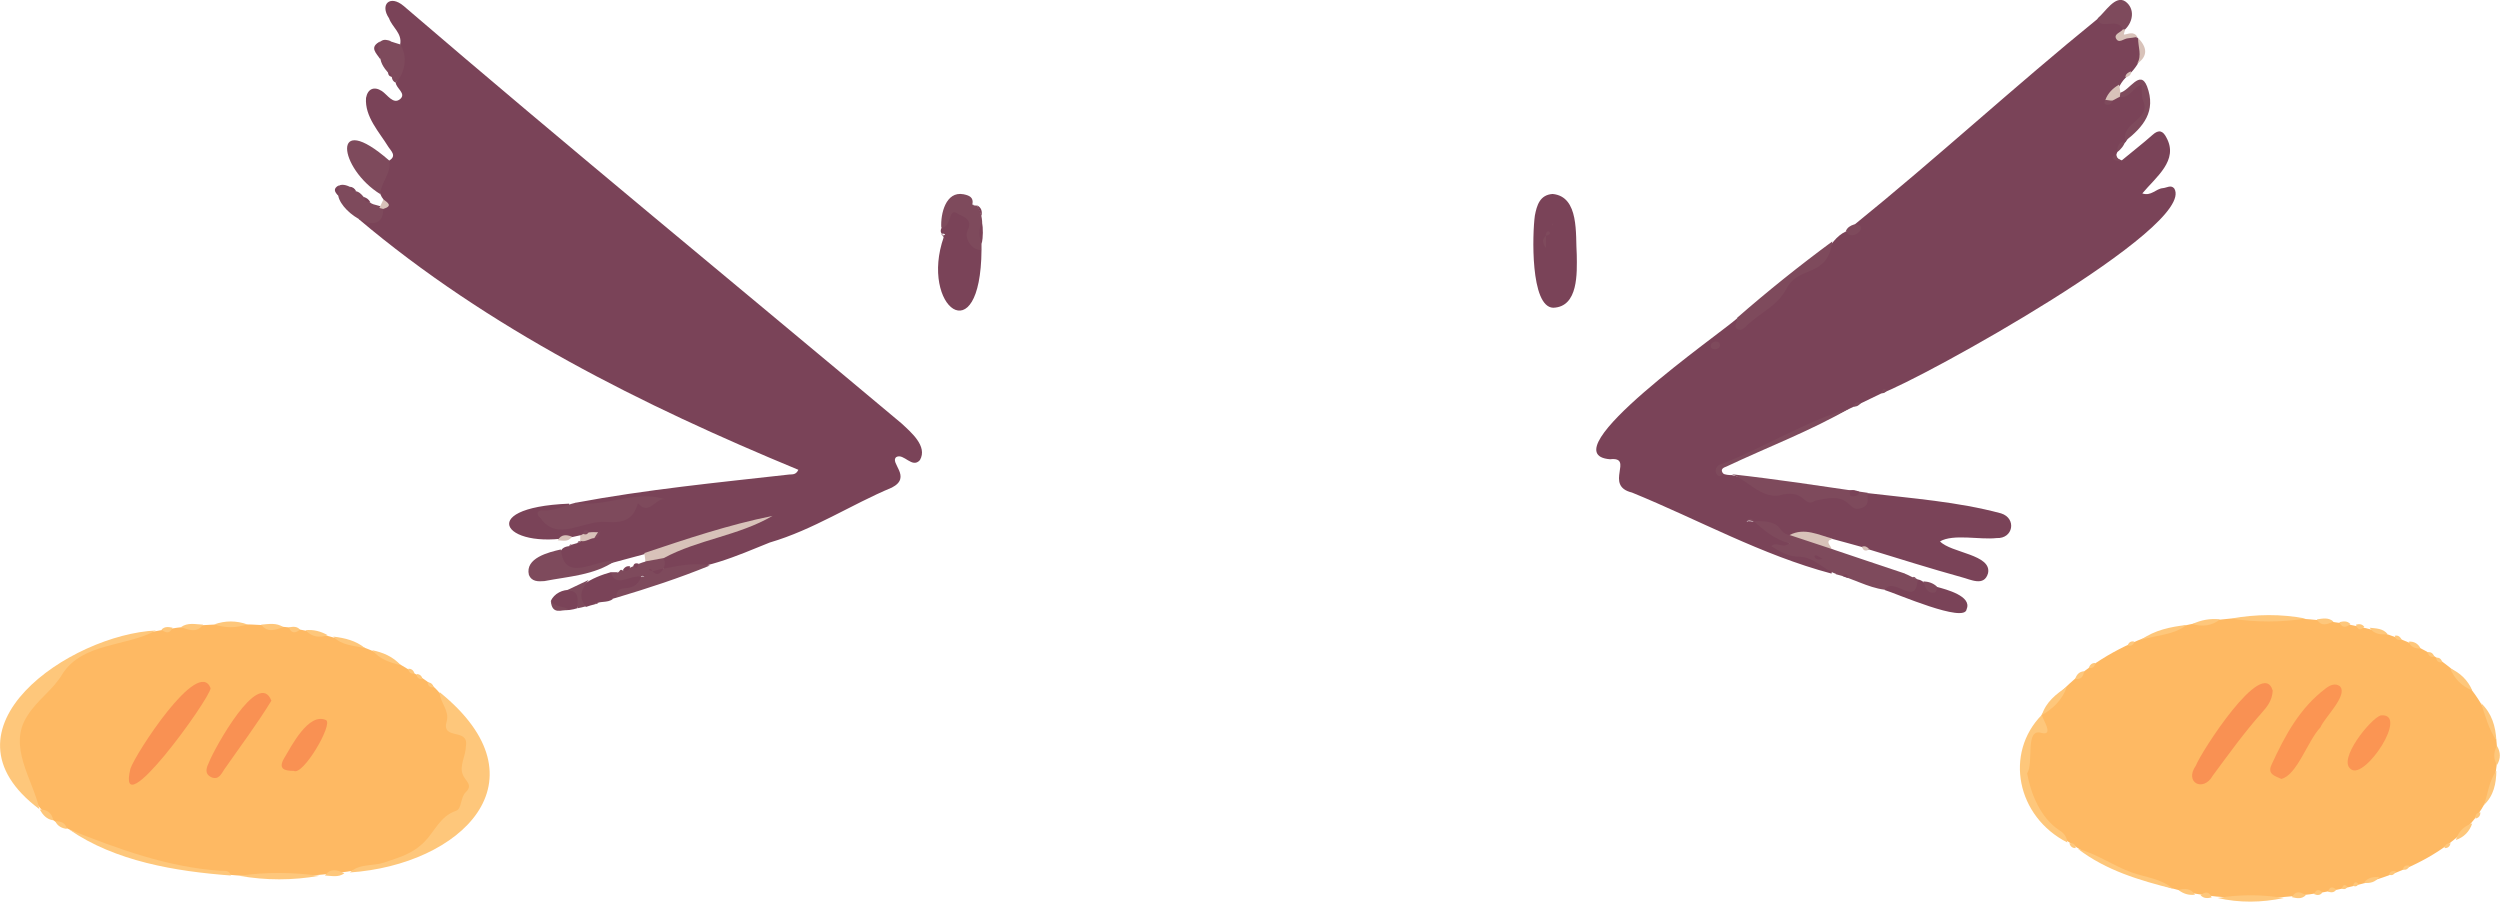 <?xml version="1.0" encoding="utf-8"?>
<!-- Generator: Adobe Illustrator 28.2.0, SVG Export Plug-In . SVG Version: 6.00 Build 0)  -->
<svg version="1.1" baseProfile="tiny" id="Layer_1" xmlns="http://www.w3.org/2000/svg" xmlns:xlink="http://www.w3.org/1999/xlink"
	 x="0px" y="0px" viewBox="0 0 900.9 324.9" overflow="visible" xml:space="preserve">
<g>
	<path fill="#7A4358" d="M763,54.8c-1,2.1,0.1,2.3,1.6,3c3.7-3.1,7.5-6,11.1-9.2c2.3-2.1,3.8-1.4,5,1c4.5,8.2-3.8,14.2-8.7,20.1
		c3.2,1.1,4.9-1.7,7.4-1.9c1.4-0.1,2.9-1.3,4.1,0.1c8.5,13.7-91.3,68.8-105.6,73.9c-18.3,9-37.3,17.2-56,25.9
		c-4.8,1.1-1.9,3.6,2.1,3.5c6.5,0.9,11.3,8.2,18,6.1c4.8-1.6,6.8,1.5,10.8,2.2c17.1-4.2,14.5,8.4,20.2-1.8c16,1.9,32.5,3.1,48.1,7.3
		c5.7,1.8,4.4,9.2-1.6,8.9c-5.9,0.7-15.6-1.6-20.4,1.2c4,4.2,18.8,4.7,17.3,11.5c-1.4,4.9-6.3,2.2-9.5,1.4
		c-11.2-3.1-22.3-6.6-33.4-10c-1.2,0.8-1.7-0.6-2.6-0.9c-3.5-1-7-1.9-10.6-2.9c-5.1,1.2-10-1.7-15-0.5c-3.7,0.9-5.1-3.2-8.2-3.9
		c-1.5-0.3-2.9-1.5-4.6-1.4c-0.8-0.6-1.6-1.2-2.7-0.7c-0.7,0,0,0.7-0.1,0.1c5.3-0.2,10,4.9,14.4,7.4c2.6,1.7-0.5,2.4-2.1,2.8
		c5.1,1.6,10.7,1.3,15.1,5c1.2,1,3.7,1,2.9,3.7c-25.2-6.7-47.9-19.4-71.9-29.2c-10.3-2.5,1-13-7.9-12c-22.9-1.8,40.4-45.8,45.7-50.7
		c1,1.3,2,2.8,3.9,1c4.2-3.9,9.8-6.2,12.7-11.7c1.4-2.6,3.6-5.2,6.5-6c8.6-1.8,9.1-11.4,16.2-14.7c1.3-0.3,4.1,1.1,2.9-2.3
		c29.8-24.1,58.1-50.2,87.8-74.3c3.1,1.4,9-0.8,9.6,3.9c-2.3,4.4,2.1,1.5,4.8,2.9c3.8,5.3-0.1,10.8-4.4,14.5c-2.2,2.2-3,5.3-5.4,7.4
		c0.4,0.7,0.6-0.2,0.9-0.1c1-0.6,2-1,3.1-1.1c3.5,0,7.3-8.3,8.7-1.2c1.1,5,1.4,9.5-3.7,12.7c-1.9,1.2-2.3,3.6-3.5,5.4
		C764.7,52,763.9,53.4,763,54.8z"/>
	<path fill="#7A4358" d="M138.2,71.9c-3.7-4.6,0.3-9.7,2-14c2.9-1.7,0.7-3.5-0.2-4.9c-3.3-5.4-8.6-10.9-8.1-17.7
		c0.6-3.3,2.9-4.3,5.7-2.5c2,1.3,4.1,5,6.6,2.9c2.3-2-1.4-3.8-1.6-5.9c2.6-4.3,1.4-9.1,1.6-13.8c0.8-4-2.9-6.2-4-9.4
		c-3.4-5,0.3-8.6,5.2-4.5C204.6,52.9,265,102.4,324.9,152.6c3.3,3.1,9.5,8.2,6.6,13.2c-2.8,3.2-5.8-2.6-8.5-1.1
		c-2.6,2,5.8,7.2-1.6,11c-14.8,6.2-28.3,15.2-44,19.8c-12.1,4.9-24.1,10.3-37.5,10.1c-2.1-0.9-1.5-4-0.9-5.8
		c9.7-6.1,25.9-8.8,35.4-12.5c-19.1,6.7-44.2,12.8-64.8,18.5c-5.7,2.7-11.8-8.4-4.4-9c1.1-1,2.8-0.7,4-1.7l0-0.3
		c1.5-1.5,3.6-1.9,5.6-2.1c-0.3-0.2-1.8,0.1-2.4-0.1c-1.2-0.3-2.3,1.2-3.3,0.3c-26.5,6.5-39.4-10-4-11.4c0.8,3.7-6.2,2.5-8.5,4.2
		c5.6,9,16.6-1.3,25,1.8c5.9,0.6,5.7-9.4,12.2-6.6c0.5,0.1,1.2-0.4,1.8-0.9c-6.4-1.4-25.4,6.3-28.3,1.2c25.5-4.8,51.3-7.3,77.1-10.2
		c1.1-0.1,2.4,0.2,3.3-1.7c-56.1-23.2-111.9-51-158.5-90.4c2.9-0.9,7.4,1.9,8.2-3.6C137.9,74.2,139.1,73.3,138.2,71.9z"/>
	<path fill="#FEB963" d="M899.6,266.8c6,51.2-80.3,64.1-116.6,53.4c-25.1-7.7-64.7-23.3-50.8-56.2c3.7-0.8,3.2-3.8,3.5-6.4l0,0
		c16-21.9,41.8-32.6,68.2-34.7C839.8,220.9,888.6,226.1,899.6,266.8z"/>
	<path fill="#FEB963" d="M149.4,242.7c18,10,7.8,17.2,17.9,22.1c3.4,1.4,1.7,5.7,1.4,8.7c-0.9,8.5,4.7,10.6-2.9,18.3
		c-8.5,10.9-18,19.8-32.4,20.9c-35.8,6.9-75.6,3.2-108.4-13.8c-12.8-5.5-19.5-19.2-19.4-32.7c-0.1-6.4,4.6-11.5,9.1-16
		c7.1-6.8,7.7-12.8,18.7-16.3c22.6-8.8,47-10.5,70.8-7.8C119.9,229,135.9,233.5,149.4,242.7z"/>
	<path fill="#7A4358" d="M568.2,91.8c0.1,6.6,0.6,18.8-8.5,19.1c-8.3-0.3-7.5-26.8-6.6-33.2c0.7-3.7,1.8-7.5,6.4-7.8
		C569.2,70.8,567.7,84.6,568.2,91.8z"/>
	<path fill="#FEC77B" d="M126.1,314.4c3.5-3.3,8.3-2.2,12.4-3.6c5.2-1.8,10.1-3,14.5-7.5c3.6-3.6,5.6-9.2,11.3-11.1
		c2.2-0.7,1.5-4.8,3.6-6.8c2.7-2.6-0.3-4-1.1-6.2c-1.4-3.3,1.1-6.8,1.1-10.4c1.1-6.7-9.1-1.8-6.9-9c1-3.8-2.5-6.7-2.6-10.4
		C198,281.4,165.8,311.7,126.1,314.4z"/>
	<path fill="#FEC77B" d="M56.2,227.2c-10.8,5.9-26.2,4.3-33.6,15.5c-3.4,5.9-9.2,9.5-12.7,15.2c-7.3,11,1.9,22.8,4.3,33.7
		C-24.7,262.5,25.5,228.6,56.2,227.2z"/>
	<path fill="#7A4358" d="M353.7,90c-0.3,37.7-22.4,20.5-13.6-4.6c-0.2-0.2-0.5-0.4-0.7-0.7c0.4,0.2,0.8,0.2,1.2-0.2
		c-0.4-0.3-0.8-0.4-1.2-0.2c-1-1.3,0.1-2.5,0.8-3.6c1.3-2,1.3-6.2,4.9-4.9c2.9,1.1,6.4,2.9,5.2,7.7C349.5,86.3,351.1,88.6,353.7,90z
		"/>
	<path fill="#7E4A5C" d="M632,187.8c11.4-0.4,8,4.2,12.9,5c5.6,0,10.9,0.9,15.1,5c8.8,3,17.6,5.9,26.5,8.9l-0.1,0
		c1.6,0.6,3,1.6,4.6,2c4.2,9.5-7.8,3.1-11.9,3.8c-6.2-0.8-11.6-4.2-17.6-5.6l0.1-0.1c-4.8-1.7-8-6.3-13.8-6.2
		c-3.3-0.1-6.5-1.8-9.5-3.8c2.1-1.9,4,1.1,6.5-1C639.5,194.3,635.7,191.2,632,187.8L632,187.8z"/>
	<path fill="#7E4A5C" d="M207.3,181.2c10.9,1.8,21.5-4.8,32.3-1.3c-3.5-0.5-5.7,6.2-9.7,1.4c-1.7,5.8-4.7,7.2-11.4,6.8
		c-8.1-0.8-17.7,7.4-23.7-1.4c-1.9-1.4-1.2-3,1.1-2.8C200,184.2,203.4,182.1,207.3,181.2z"/>
	<path fill="#7E4A5C" d="M673.1,177.6c-0.5,1.9,1,4.2-2.1,5.4c-3,1.2-3.8-0.8-5.6-2.1c-3.3-2.4-7.4-1.2-11.2-0.5
		c-4.5,3-3.2-4.7-13.4-1.8c-6.5,0.7-11.3-5.7-16.7-7.7C640.4,172.7,657.2,175.3,673.1,177.6z"/>
	<path fill="#7E4A5C" d="M239.1,204.9c5.5-1,11-2.3,16.7-1.1c-11,4.5-22.3,8.2-33.7,11.6c-1.4-2.5,0.1-3.8,2.1-4.3
		c3-0.4,5.4-3.2,8-3.4c-1-0.7-1.3,0.6-2,0.8c-3.2,0.8-11,3.9-10.1-2.3c0.7,0,1.4,0,2.1,0c1.1,0.6,1-1.6,2.2-0.6
		c1.9-0.5,5.6-2.6,8.1-3.2C235,198.3,241.3,199.7,239.1,204.9c-0.7,0.5-1.5,0.9-2.3,1.3c0,0-0.3,0.1-0.3,0.1
		C237.5,206,238.3,205.4,239.1,204.9z"/>
	<path fill="#7E4A5C" d="M660.3,87c-1.7,13.3-12.2,8.5-16.5,17c-3.2,6.1-9.2,8.6-13.9,12.9c-1,0.9-2.2,2.6-3.8,1.7
		c-1.8-1,0.4-2.7-0.2-4C637,104.9,648.5,95.7,660.3,87z"/>
	<path fill="#7E4A5C" d="M140.2,57.8c1.1,4.6-3.1,7.9-3.1,12.2C122,60.7,119.1,39.4,140.2,57.8z"/>
	<path fill="#7A4358" d="M679.1,212.6c3.3-5.3,11.5,6.7,11.9-3.8c2.9,0.3,3.8,4.1,7,2.7c3.3,0.9,12.7,3.3,10.7,8
		C708.2,224.8,683.2,213.8,679.1,212.6z"/>
	<path fill="#7E4A5C" d="M202.1,198c1.4,12.5,12.2,3.5,19.6,4.1c-7.5,5.2-16.8,5.6-25.5,7.3c-2.3,0.2-4.6,0.2-5.6-2.2
		C189.1,201.1,197.7,199,202.1,198z"/>
	<path fill="#FEC77B" d="M735.8,257.6c0.4,1.9,4.5,7.7-0.2,6.5c-6-1.8-2.6,10.9-5.1,14.6c1.3,7.3,4.8,16,11.6,20.5
		c1.7,1,2.7,2.4,2.9,4.4C726.7,294.3,722.2,271.4,735.8,257.6z"/>
	<path fill="#7E4A5C" d="M353.7,90c-3,0.6-6.5-3.9-5-7c2.2-4.4-2.3-5-3.9-6.2c-3.1-1.9-1.9,5.4-5.6,5.2c-0.3-4.9,1.6-13.2,8-12
		c1.9,0.4,3.8,1,3.2,3.7c0.5,0.4,1.1,0.4,1.7,0.4C355.2,78.5,353.5,84.8,353.7,90z"/>
	<path fill="#7A4358" d="M220.1,206.2c1.8,6.1,7.2,0.6,11,1.7l0,0c-3,7.1-8.9,1.2-9,7.5c-0.5,0.1-1,0.3-1.4,0.4l0.1,0.1
		c-2,1.5-4.7,0.5-6.6,1.9c-1,0.2-2,0.6-3,0.9C202.7,212.5,214.3,207.8,220.1,206.2z"/>
	<path fill="#D8C2B9" d="M239.2,201.1c-2.2,0.4-4.4,0.8-6.6,1.2c-0.1-1-0.3-2-0.4-3c15.2-5.1,30.4-10.2,46.2-13.4
		C266.1,193.1,251.6,194.4,239.2,201.1z"/>
	<path fill="#7E4A5C" d="M138.1,75.3c0.1,10.9-14.9,1.9-16.2-4.7c-2.2-5.6,3.7-4.5,6.3-1.7c2.3,0.4,3,3.1,5.1,4
		C134.6,74.2,137.7,73.8,138.1,75.3z"/>
	<path fill="#FEC77B" d="M24.9,298.9c17.6,7,35.4,13.6,54.6,14.9c1.4,0.1,3.1-0.4,3.7,1.7C63.2,314,41.5,310.4,24.9,298.9z"/>
	<path fill="#7E4A5C" d="M621.1,170.8c-2.5,2.8-4.6-2.8-0.6-3.6c15.6-6.2,30.1-15.3,46.1-20.1c-14.2,8.2-29.6,14-44.4,21
		C621.1,168.5,619.6,169.1,621.1,170.8z"/>
	<path fill="#7E4A5C" d="M144.2,16c2.7,3.9,2,10.1-1.6,13.8c-0.9-0.4-1.3-1.1-1.4-2c-1.6-2-3.6-3.8-4.1-6.5
		c-0.7-2.1-3.3-4.3,0.1-6.4c1.2-0.9,2.4-0.5,3.6-0.1l-0.1,0.1C141.8,15.3,143,15.6,144.2,16z"/>
	<path fill="#7E4A5C" d="M765,10.6c-1.9-4.7-8.4,0.7-9.1-4c2.6-2,6.4-8.7,10.1-6c3.3,2.5,2.8,7.1-0.2,10
		C765.5,11.2,765.2,11.1,765,10.6z"/>
	<path fill="#7E4A5C" d="M765.9,50.8c-1.5-7,9.4-7.5,6.4-14.5c-0.7-1.6-0.4-3.6-0.6-5.7c-3.1,0.8-4.2,5.1-7.9,4.3
		c-0.5-0.6-0.4-1.1,0.2-1.5c3.4-0.7,7.2-8.6,9.7-2.3C777.1,40.1,772.4,45.7,765.9,50.8z"/>
	<path fill="#FEC77B" d="M748.8,305.9c6.9,1.8,12.7,6.1,19.4,8.5c5,1.8,10.6,2.2,14.9,5.9C770.9,317.2,759,313.7,748.8,305.9z"/>
	<path fill="#FEC77B" d="M86.2,315.6c9.6-1.4,19.3-1.3,28.9,0C105.4,317.3,95.8,317.3,86.2,315.6z"/>
	<path fill="#FEC77B" d="M830.9,222.9c-9,1.4-17.9,1.4-26.9,0C813,221.3,822,221.2,830.9,222.9z"/>
	<path fill="#7A4358" d="M198.5,216.6c2.2-5.5,13.4-6,9.5,2.6C204.8,220.2,200,220.7,198.5,216.6z"/>
	<path fill="#FEC77B" d="M799.1,323.6c8-1.3,15.9-1.3,23.9,0C815,325.3,807,325.4,799.1,323.6z"/>
	<path fill="#D8C2B9" d="M660,197.8c-5-1.7-10.1-3.3-15.1-5c5.4-2.8,10.4,0,15.5,1.3C657.3,195.1,659.9,196.6,660,197.8z"/>
	<path fill="#7E4A5C" d="M208.1,219.2c-0.1-2.9,1.1-6.6-4-6.4c2.7-1.3,5.3-2.5,8-3.8c-2.3,3-4,6-1,9.5
		C210.1,218.8,209.1,219,208.1,219.2z"/>
	<path fill="#FEC77B" d="M788,225.2c-4.9,3.8-11,3.6-16.5,5.4C776.5,227,782.2,225.9,788,225.2z"/>
	<path fill="#FEC77B" d="M744.8,247.5c-1.6,4.7-4.9,7.8-9,10.2C737.3,252.9,741,250.1,744.8,247.5z"/>
	<path fill="#FEC77B" d="M899.6,266.8c-2.8-4.1-4-8.8-5.5-13.4C898,257.1,899.3,261.8,899.6,266.8z"/>
	<path fill="#FEC77B" d="M89.1,225c-4,1.3-7.9,1.4-11.9,0C81.2,223.6,85.1,223.6,89.1,225z"/>
	<path fill="#FEC77B" d="M895.1,290.1c1.5-4.1,1.8-8.7,4.5-12.3C899.5,282.3,898.7,286.7,895.1,290.1z"/>
	<path fill="#FEC77B" d="M890.9,248.8c-3.8-1.5-6.4-4.2-8-8C886.6,242.5,889.3,245.1,890.9,248.8z"/>
	<path fill="#FEC77B" d="M131.6,233.6c-4-1-8.4-0.9-11.5-4.2C124.2,229.9,128.2,230.8,131.6,233.6z"/>
	<path fill="#FEC77B" d="M144.4,239.7c-3.9-0.9-7.6-2.2-10.3-5.4C138,235.1,141.6,236.6,144.4,239.7z"/>
	<path fill="#FEC77B" d="M800,223.2c-3,2.4-6.4,2.7-10,1.7C793.2,223.4,796.5,222.8,800,223.2z"/>
	<path fill="#D8C2B9" d="M770.1,23c1.9-3,0.3-6.2,0.4-9.3C773.6,16.9,774.3,20.1,770.1,23z"/>
	<path fill="#D8C2B9" d="M765,10.6c0.3,0,0.5,0,0.8,0c-0.2,0.6-0.3,1.3-0.5,1.9l0,0c1.7-0.2,3.6-1.4,4.9,0.8
		c-1.1,0.2-2.3,0.4-3.4,0.5c-1.5,0.1-3.3,2.1-4.3,0C761.8,12.2,764.2,11.7,765,10.6z"/>
	<path fill="#7E4A5C" d="M668.1,80.9c6.3-0.3-0.8,7-2.9,2.3C665.7,82,666.8,81.3,668.1,80.9z"/>
	<path fill="#FEC77B" d="M102.1,226c-2.8,0.9-5.6,2.2-8-0.9C96.8,224.9,99.6,224.3,102.1,226z"/>
	<path fill="#D8C2B9" d="M764.1,33.4c-0.1,0.5-0.1,1-0.2,1.5c-1.6,0.6-3.5,2.5-5.2,1.1c0.9-2.5,2.7-4.2,4.9-5.5
		C763.8,31.5,764,32.4,764.1,33.4z"/>
	<path fill="#FEC77B" d="M885,302.7c0.9-3,2.9-5,5.9-6C889.9,299.7,887.9,301.7,885,302.7z"/>
	<path fill="#FEC77B" d="M73.2,225.1c-2.4,3.2-5.2,1.8-8,0.9C67.7,224.2,70.5,225,73.2,225.1z"/>
	<path fill="#7E4A5C" d="M698,211.4c-0.1,1,0,2.2-1.4,2.2c-2.6-0.1-2.8-2.4-3.5-4.1C695,209.6,696.6,210.1,698,211.4z"/>
	<path fill="#FEC77B" d="M118.1,228.9c-3,1-5.7,0.7-8-1.8C113,226.8,115.6,227.5,118.1,228.9z"/>
	<path fill="#7E4A5C" d="M198.5,216.6c1.6,2.2,4.4,1.8,6.5,3C202.3,219.9,198.9,221.6,198.5,216.6z"/>
	<path fill="#FEC77B" d="M117.1,315.5c2-2.8,4.5-2,7-0.8C121.9,316.3,119.5,315.6,117.1,315.5z"/>
	<path fill="#FEC77B" d="M899.8,275.7c-1.3-2.3-1.3-4.6,0-6.9C901.2,271.1,901.2,273.4,899.8,275.7z"/>
	<path fill="#7A4358" d="M137.1,14.9c-1.8,2.1,0,4.3-0.1,6.4C135.7,19.2,132.8,17,137.1,14.9z"/>
	<path fill="#FEC77B" d="M840.9,224c-2.2,0.9-4.3,2-6-0.8C837,222.9,839.1,222.4,840.9,224z"/>
	<path fill="#7A4358" d="M353.8,87.8c-1.2-2.6-1.1-5.2,0-7.8C354.3,82.6,354.3,85.2,353.8,87.8z"/>
	<path fill="#FEC77B" d="M785,320.7c2.3-0.6,4.5-0.6,6,1.7C788.8,322.7,786.8,322.1,785,320.7z"/>
	<path fill="#FEC77B" d="M14.3,291.7c2.6,0,4.4,1.2,4.9,3.9C16.8,295.3,15.4,293.6,14.3,291.7z"/>
	<path fill="#FEC77B" d="M860.4,228.5c-2.6,0.3-4.9,0-6.5-2.3C856.3,226.5,858.7,226.4,860.4,228.5z"/>
	<path fill="#D8C2B9" d="M201,194.7c1.2-2.2,3.1-2.1,5.1-1.3C204.8,195.4,202.9,194.8,201,194.7z"/>
	<path fill="#D8C2B9" d="M214.2,193.9c-1.8,0.1-3.2,1.6-5.1,1c0-0.6,0-1.3,0-1.9c2-1.3,4.2-1.3,6.4-1.2
		C215.7,192.8,214.8,193.2,214.2,193.9z"/>
	<path fill="#7A4358" d="M670,177.2c-0.2,1.4-1.1,1.6-2.4,1.7c-1.6,0-0.6-1.5-1.3-2C667.6,176.3,668.8,176.7,670,177.2z"/>
	<path fill="#FEC77B" d="M825.9,323.3c1.4-2.5,3.1-1.9,5-0.7C829.4,324.1,827.7,323.7,825.9,323.3z"/>
	<path fill="#FEC77B" d="M851.9,318.1c1.4-2,3.4-2.1,5.5-2.1C856,317.9,854.1,318.4,851.9,318.1z"/>
	<path fill="#FEC77B" d="M793,322.6c1.6-1.3,3.1-1.5,4,0.8C795.6,323.7,794.2,323.9,793,322.6z"/>
	<path fill="#FEC77B" d="M847,224.9c-1.6,1.3-3,1.5-4-0.7C844.4,223.9,845.8,223.6,847,224.9z"/>
	<path fill="#7E4A5C" d="M763,54.8c-0.1-2.1,0.5-3.7,2.9-4C765.4,52.5,764.3,53.8,763,54.8z"/>
	<path fill="#FEC77B" d="M872.3,233.7c-1.9,0-3.6-0.4-4.3-2.5C869.9,231.1,871.4,231.9,872.3,233.7z"/>
	<path fill="#FEC77B" d="M19.9,295.9c2,0.1,3.7,0.5,4.2,2.8C22.3,298.5,20.7,297.7,19.9,295.9z"/>
	<path fill="#FEC77B" d="M62.2,226.2c-1,2.2-2.4,2-4,0.7C59.3,225.7,60.7,225.9,62.2,226.2z"/>
	<path fill="#FEC77B" d="M108.1,226.9c-1.6,1.3-3.1,1.5-4-0.8C105.5,225.8,107,225.6,108.1,226.9z"/>
	<path fill="#D8C2B9" d="M138.1,75.3c-0.5-0.1-1-0.3-1.5-0.4c0.7-0.9,1-2,1.6-3C139.7,73,141.7,74.2,138.1,75.3z"/>
	<path fill="#FEC77B" d="M751,241.9c-0.2,2-1.2,3-3.2,2.8C748.3,243.1,749.3,242,751,241.9z"/>
	<path fill="#7A4358" d="M122.1,66.8c-0.1,1.2-0.1,2.5-0.2,3.7C120.7,69.3,119.8,68,122.1,66.8z"/>
	<path fill="#7E4A5C" d="M764.5,57.8c-1.7,0.8-5-1-1.9-1.9C762.9,56.9,763.4,57.6,764.5,57.8z"/>
	<path fill="#FEC77B" d="M852,225.9c-1.4,1.4-2.4,1.1-3-0.8C850.1,224.8,851.2,224.8,852,225.9z"/>
	<path fill="#FEC77B" d="M838.9,321.3c0.6-1.7,1.6-2,3-0.7C841.1,321.7,840.1,321.7,838.9,321.3z"/>
	<path fill="#FEC77B" d="M833.9,322.2c0.7-1.7,1.7-1.9,3-0.6C836.1,322.7,835.1,322.7,833.9,322.2z"/>
	<path fill="#7A4358" d="M353.7,77.8c-0.5-1.3-1.1-2.5-1.6-3.8C353.7,74.8,354,76.2,353.7,77.8z"/>
	<path fill="#D8C2B9" d="M765.9,27.8c0.1-1.2,1-1.7,2-2.1C768,27.2,767.1,27.6,765.9,27.8z"/>
	<path fill="#7A4358" d="M128.3,68.8c-1.1,0-1.9-0.2-2.2-1.5C127.2,67.4,127.8,68,128.3,68.8z"/>
	<path fill="#7A4358" d="M133.4,72.8c-1.3,0.1-2.1-0.4-2.3-1.8C132.2,71.3,132.9,71.9,133.4,72.8z"/>
	<path fill="#FEC77B" d="M847.9,319.2c0.4-1.1,0.9-1.9,2-0.6C849.4,319.4,848.8,319.6,847.9,319.2z"/>
	<path fill="#7A4358" d="M230.1,203.1c-0.2,1.1-0.5,2.3-1.9,0.9C228.5,202.9,229.2,202.9,230.1,203.1z"/>
	<path fill="#FEC77B" d="M865.5,230.5c-1.3,0.3-2.2,0-2.5-1.4C864.2,228.8,864.9,229.5,865.5,230.5z"/>
	<path fill="#FEC77B" d="M156.3,247.7c-1.3,0.1-2.1-0.5-2.2-1.8C155.3,245.9,156,246.6,156.3,247.7z"/>
	<path fill="#FEC77B" d="M877.2,236.7c-1.3,0.2-2.1-0.3-2.3-1.7C876.2,234.9,876.9,235.6,877.2,236.7z"/>
	<path fill="#FEC77B" d="M880.1,238.7c-1.3,0.1-2.1-0.4-2.2-1.7C879.2,236.9,879.8,237.6,880.1,238.7z"/>
	<path fill="#FEC77B" d="M755,238.9c-0.1,1.4-0.9,2-2.3,1.8C753.1,239.6,753.8,238.9,755,238.9z"/>
	<path fill="#FEC77B" d="M769.1,231.2c-0.3,1.4-1.2,1.7-2.4,1.4C767.1,231.6,767.8,230.9,769.1,231.2z"/>
	<path fill="#D8C2B9" d="M671,197c1.1-0.4,1.9,0.1,2.6,0.9C672.3,198.8,671.4,198.5,671,197z"/>
	<path fill="#7E4A5C" d="M668,146.5c0.3-1.6,1.4-1.7,2.7-1.4C670,146,669.2,146.6,668,146.5z"/>
	<path fill="#7E4A5C" d="M678,141.7c0.3-1.1,0.5-2.3,2-1C679.5,141.4,678.8,141.8,678,141.7z"/>
	<path fill="#7A4358" d="M227.1,204.1c-0.3,1.6-1.3,1.8-2.7,1.4C225,204.5,225.8,203.8,227.1,204.1z"/>
	<path fill="#FEC77B" d="M892.1,295c-0.2-1.3,0.3-2.1,1.7-2.3C893.9,294,893.2,294.7,892.1,295z"/>
	<path fill="#FEC77B" d="M745.7,303.9c1.3-0.2,2.2,0.3,2.3,1.7C746.8,305.7,746.1,305,745.7,303.9z"/>
	<path fill="#FEC77B" d="M880.9,305.6c0.2-1.3,1-1.8,2.2-1.7C882.8,305,882.2,305.7,880.9,305.6z"/>
	<path fill="#FEC77B" d="M865.9,313.3c0.3-1.3,1.2-1.6,2.4-1.3C867.8,313,867.2,313.7,865.9,313.3z"/>
	<path fill="#FEC77B" d="M860.9,315.2c0.4-1.3,1.3-1.5,2.5-1.2C862.8,315,862.2,315.7,860.9,315.2z"/>
	<path fill="#7A4358" d="M664.1,207.6c1.2-1.2,1.6-0.4,1.9,0.7C665.4,208.1,664.7,207.9,664.1,207.6z"/>
	<path fill="#FEC77B" d="M843.9,320.2c0.4-1.1,0.9-1.9,2-0.6C845.4,320.4,844.8,320.6,843.9,320.2z"/>
	<path fill="#FEC77B" d="M149.4,242.7c-1.3,0.2-2.1-0.3-2.3-1.7C148.3,240.9,149,241.6,149.4,242.7z"/>
	<path fill="#7A4358" d="M139.9,25.9c1,0.2,1.2,1,1.3,1.8C140.2,27.5,139.8,26.9,139.9,25.9z"/>
	<path fill="#FEC77B" d="M152.3,244.7c-1.3,0.1-2.1-0.4-2.2-1.8C151.3,242.9,152,243.6,152.3,244.7z"/>
	<path fill="#7A4358" d="M690.6,208.7c-0.5-0.2-1-0.5-1.5-0.7C689.8,207.7,690.3,208.1,690.6,208.7z"/>
	<path fill="#7E4A5C" d="M220.7,215.8c0-0.1-0.1,0-0.2,0L220.7,215.8z"/>
	<path fill="#7E4A5C" d="M214.1,217.7c0.5-0.2,1.1-0.5,1.7-0.7C215.4,217.6,214.8,217.8,214.1,217.7z"/>
	<path fill="#7E4A5C" d="M213.7,217.8c0.3-0.1,0,0.1,0,0.2L213.7,217.8z"/>
	<path fill="#7E4A5C" d="M339.3,84.3c0.3,0.1,0.5,0.2,0.8,0.2c-0.3,0-0.5,0.1-0.8,0.1C339.3,84.7,339.3,84.3,339.3,84.3z"/>
	<path fill="#7E4A5C" d="M209.2,195.1c-0.4,0.2-0.7,0.5-1.1,0.7C208.2,195.2,208.5,194.8,209.2,195.1z"/>
	<path fill="#7E4A5C" d="M206,196.3c-0.3,0.2-0.6,0.4-0.9,0.5C205.3,196.4,205.4,196,206,196.3z"/>
	<path fill="#7A4358" d="M350.9,73.9c-0.2-0.1-0.3-0.2-0.5-0.3C350.6,73.6,350.8,73.7,350.9,73.9z"/>
	<path fill="#7A4358" d="M140.7,14.9C140.7,14.9,140.7,14.9,140.7,14.9C140.7,14.8,140.7,14.9,140.7,14.9z"/>
	<path fill="#7A4358" d="M137,74.4c-0.1,0.2-0.3,0.3-0.4,0.5c-0.1-0.2-0.2-0.3-0.4-0.5C136.5,74.2,136.7,74.2,137,74.4z"/>
	<path fill="#7A4358" d="M223.1,206c-0.3,0-0.6,0.1-0.9,0.1C222.5,206,222.8,206,223.1,206z"/>
	<path fill="#7A4358" d="M686.4,206.8c0,0,0.1,0,0.1,0C686.5,206.7,686.4,206.8,686.4,206.8z"/>
	<path fill="#7A4358" d="M661.6,206.9C661.6,206.9,661.5,206.9,661.6,206.9C661.5,206.9,661.6,206.9,661.6,206.9z"/>
	<path fill="#7E4A5C" d="M619.8,124.5c-0.1,1.7-3.6,1.9-3.3,0C616.7,122.8,619.9,122.4,619.8,124.5z"/>
	<path fill="#7E4A5C" d="M758.8,36c0.8,0.1,1.5,0.2,2.3,0.3C761.1,38.6,757,38,758.8,36z"/>
	<path fill="#7E4A5C" d="M632,187.8c-0.7-0.1-1.5-0.3-2.2-0.4C630.3,186.5,631.6,187.1,632,187.8C632,187.8,632,187.8,632,187.8z"/>
	<path fill="#7E4A5C" d="M212.1,191.7c-0.4,1-1.1,1-2,0.7C210.4,191.2,210.9,190.4,212.1,191.7z"/>
	<path fill="#7E4A5C" d="M214.2,193.9c0.4-0.7,0.8-1.4,1.3-2.1c0.2,0,0.4,0,0.6,0l0.1,0.1C216.1,193.1,215.5,193.8,214.2,193.9z"/>
	<path fill="#7E4A5C" d="M216.1,191.8c0.1-0.1,0.2-0.3,0.3-0.4c-0.1,0.2-0.1,0.3-0.2,0.5C216.2,191.9,216.1,191.8,216.1,191.8z"/>
	<path fill="#F99153" d="M819,248.9c-0.2,3.6-2.1,5.9-3.9,7.9c-6.4,7.2-12,15-17.7,22.7c-3.4,6.1-10.4,2.5-6.1-3.6
		C793,271.3,815.4,236.3,819,248.9z"/>
	<path fill="#FB9553" d="M822.1,280.7c-2.2-1.1-5.2-1.6-3.5-5.2c4.8-10.4,10.1-20.4,19.6-27.5c1.6-1.2,3.4-1.9,5-0.7
		c3.1,3.2-5.6,11.3-7,14.8C831.6,266.9,827.8,279.3,822.1,280.7z"/>
	<path fill="#FB9553" d="M857.9,257.8c10.5-1.1-5.7,23.4-10.7,19.4C842.2,273.9,854.2,259,857.9,257.8z"/>
	<path fill="#F99153" d="M75.9,248c-0.4,4.1-34.2,50.8-28.9,29C48.7,271.8,71.5,236.5,75.9,248z"/>
	<path fill="#F99153" d="M97.8,252.5c-5.2,8.5-11.3,16.6-17,24.8c-1,1.5-2,3.9-4.6,2.8c-2.8-1.3-1.7-3.7-0.8-5.6
		C77.2,269.9,93.2,240.7,97.8,252.5z"/>
	<path fill="#F99153" d="M105.9,277.8c-3.6,0-5.6-0.8-3.6-4.4c2.7-4.5,8.9-16.8,15.2-13.9C120.1,261,109.2,279.6,105.9,277.8z"/>
	<path fill="#7E4A5C" d="M557.1,84.9c0,1.3,0,2.6,0,4.5C555.6,87.4,555.8,86.1,557.1,84.9L557.1,84.9z"/>
	<path fill="#7E4A5C" d="M557,84.9C557.3,81.6,560.3,84.6,557,84.9C557.1,84.9,557,84.9,557,84.9z"/>
	<path fill="#7E4A5C" d="M559.5,81.3c-0.1-0.3-0.1-0.4-0.2-0.6c0.1,0,0.3-0.1,0.4-0.1C559.6,80.8,559.6,81,559.5,81.3z"/>
	<path fill="#7E4A5C" d="M340.1,85.3c0.2,0.4,0.4,0.8,0.7,1.3c-0.2,0.1-0.4,0.1-0.5,0.2C340.2,86.3,340.1,85.8,340.1,85.3z"/>
	<path fill="#7A4358" d="M656.8,201.4c-0.9,0.1-1.4,0.3-1.8,0.2c-1-0.1-1.8-1.9-0.3-1.4C655.2,200.4,655.8,200.8,656.8,201.4z"/>
	<path fill="#7A4358" d="M239.1,204.9c-1,1.6-2.1,2.9-4,1l0,0C236.4,205.5,237.8,205.1,239.1,204.9
		C239.1,204.8,239.1,204.9,239.1,204.9z"/>
	<path fill="#7A4358" d="M231.1,207.8c0.4-0.2,0.7-0.5,1.1-0.7c0.1,0.1,0.2,0.3,0.2,0.4C232,207.6,231.5,207.7,231.1,207.8
		C231.1,207.8,231.1,207.8,231.1,207.8z"/>
	<path fill="#7A4358" d="M235.1,205.8c-0.4-0.1-0.9-0.2-1.3-0.4C234.5,204.5,234.8,205.4,235.1,205.8
		C235.1,205.8,235.1,205.8,235.1,205.8z"/>
	<path fill="#7A4358" d="M765.3,12.6c-0.1,0,0.2-0.2,0.2-0.2L765.3,12.6z"/>
</g>
</svg>
